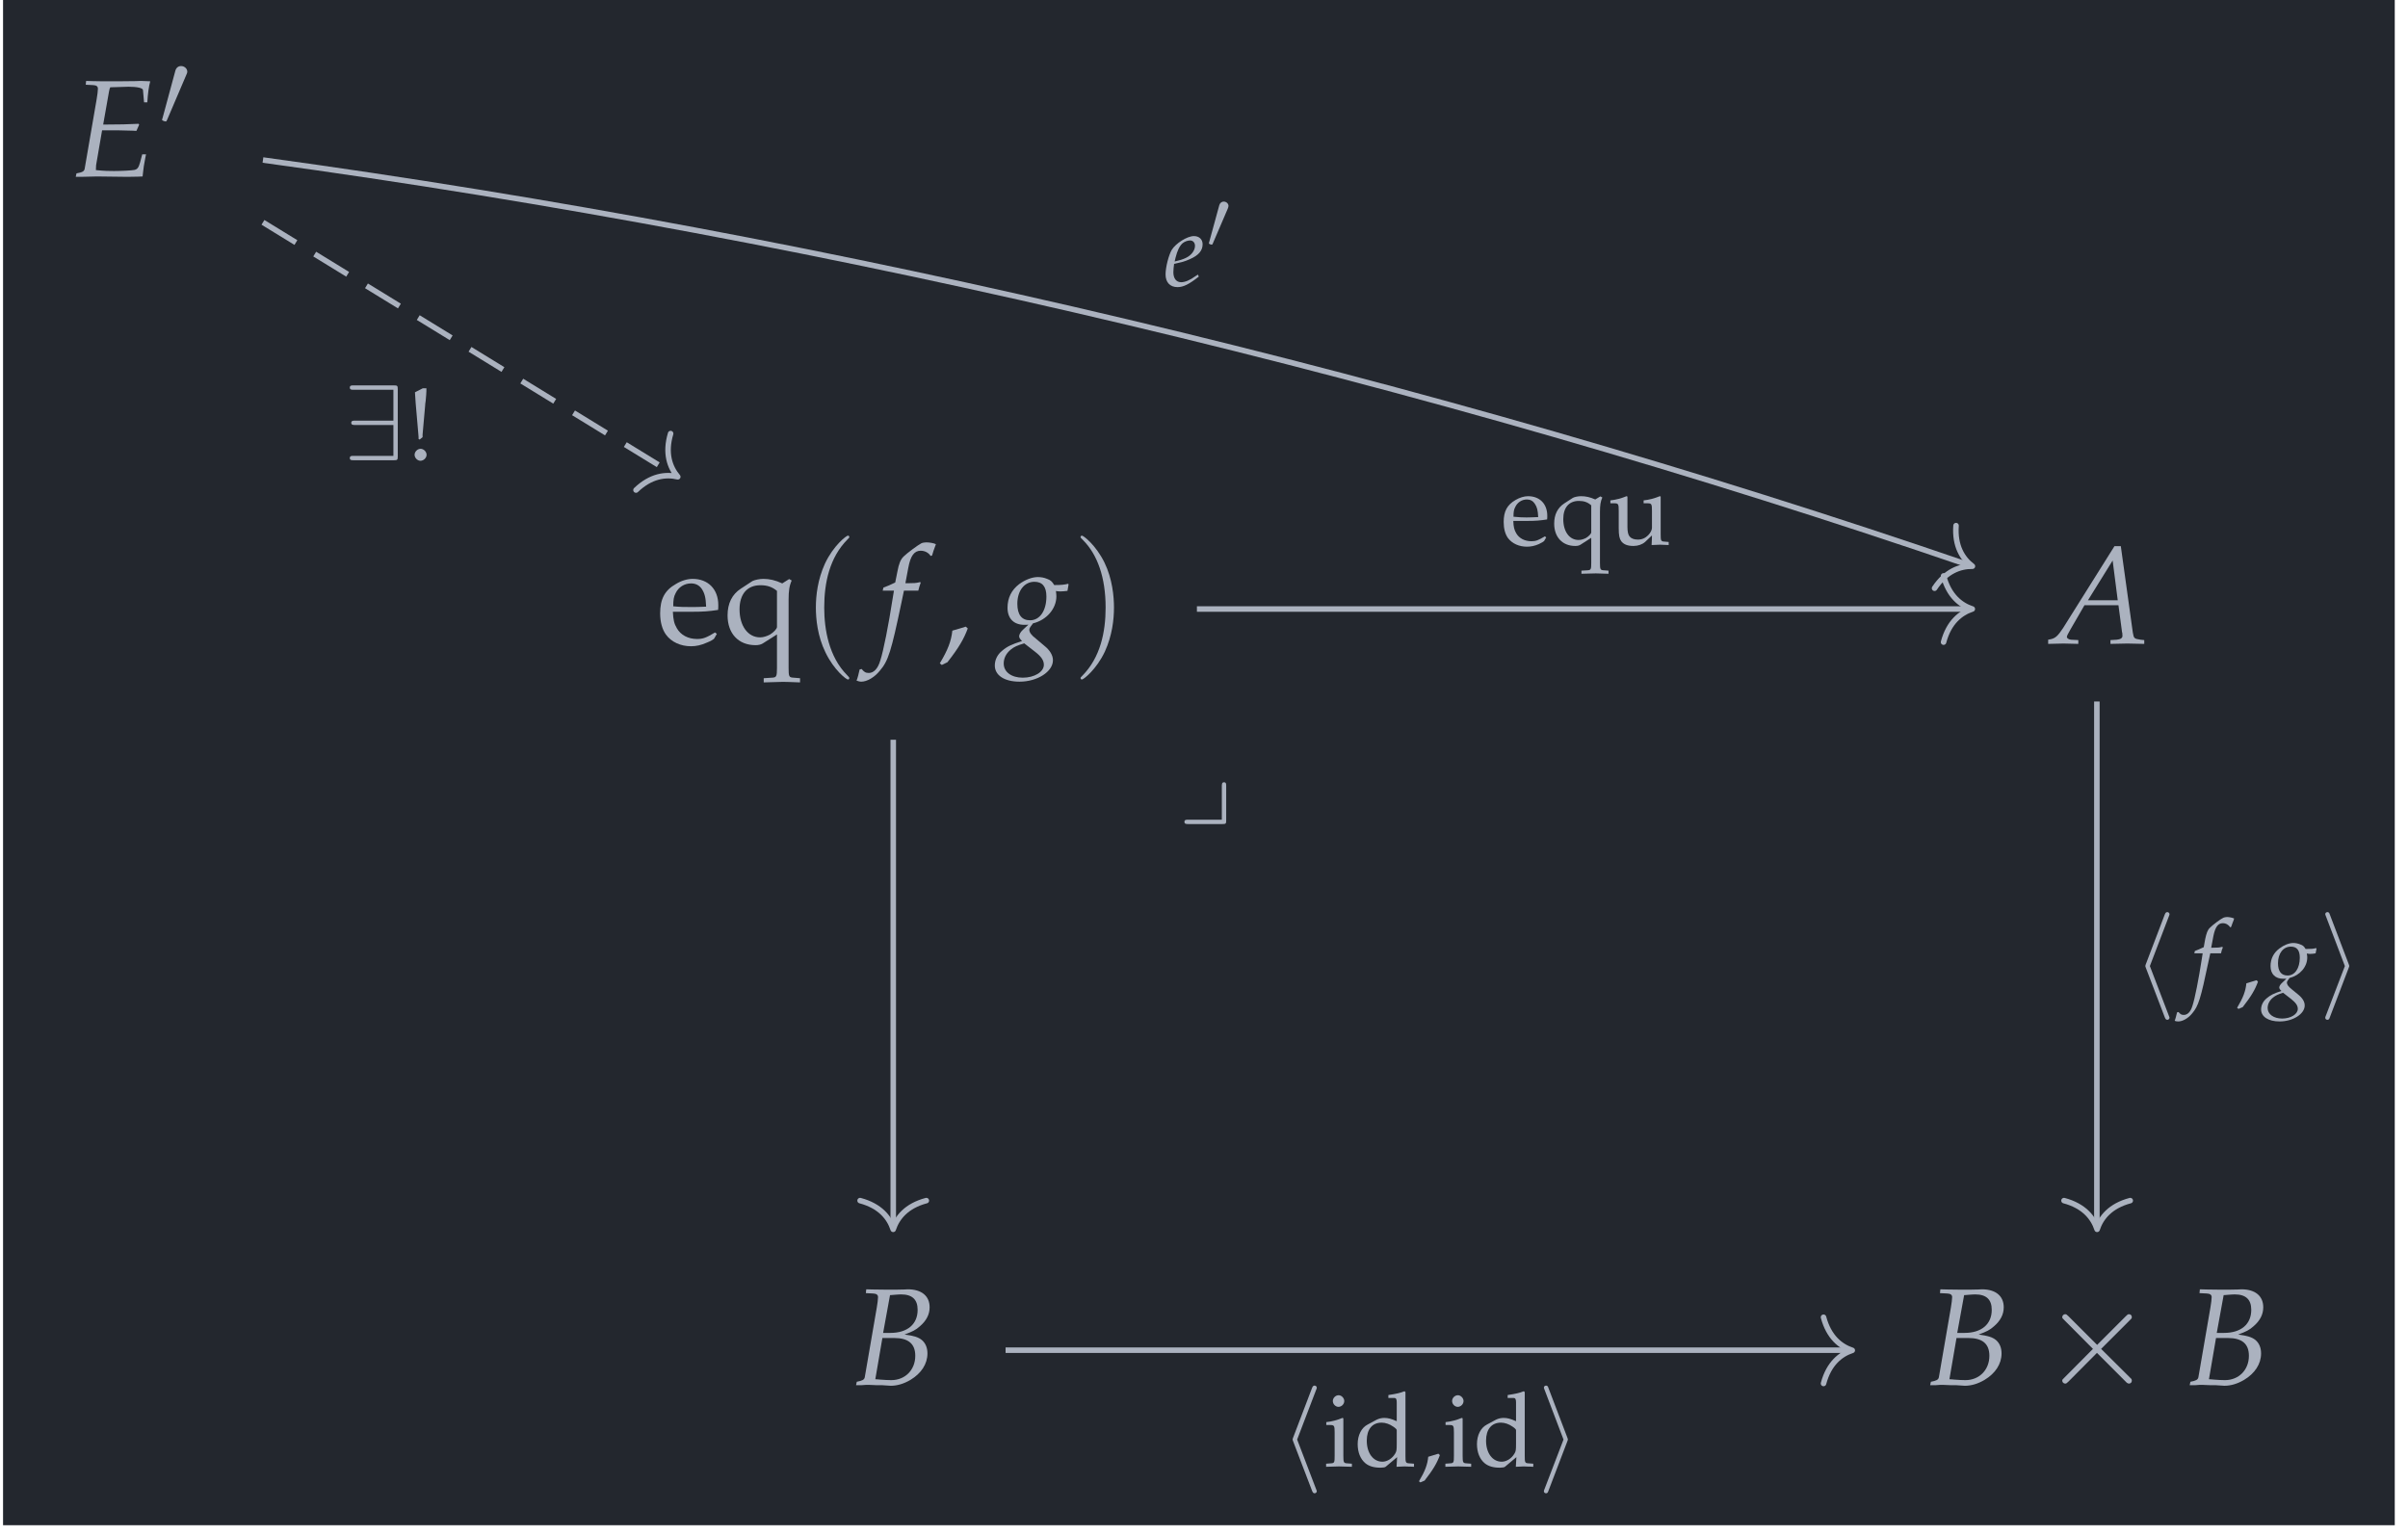 <?xml version="1.0" encoding="UTF-8"?>
<svg xmlns="http://www.w3.org/2000/svg" xmlns:xlink="http://www.w3.org/1999/xlink" width="207.116pt" height="132.102pt" viewBox="0 0 207.116 132.102">
<defs>
<g>
<g id="glyph-0-0">
<path d="M 2.625 -3.969 L 4.016 -3.969 C 4.328 -3.969 4.703 -3.953 5.266 -3.938 L 5.578 -3.922 L 5.812 -4.453 L 5.766 -4.531 C 4.797 -4.484 4.078 -4.469 3.156 -4.469 L 2.719 -4.469 L 3.219 -7.297 C 3.25 -7.484 3.281 -7.578 3.328 -7.672 L 3.891 -7.688 C 4.266 -7.703 4.641 -7.719 4.906 -7.719 C 5.641 -7.719 6.125 -7.609 6.141 -7.438 L 6.234 -6.375 L 6.516 -6.375 C 6.562 -7.141 6.641 -7.734 6.766 -8.188 C 6.516 -8.203 6.156 -8.219 5.953 -8.219 C 5.906 -8.219 5.781 -8.219 5.5 -8.203 L 4.078 -8.188 C 3.969 -8.188 3.266 -8.188 3.141 -8.188 C 2.703 -8.188 2.391 -8.188 1.781 -8.203 L 1.25 -8.219 L 1.219 -7.891 L 1.859 -7.859 C 2.141 -7.844 2.266 -7.75 2.266 -7.547 C 2.266 -7.375 2.219 -7 2.156 -6.641 L 1.125 -0.656 C 1.078 -0.438 0.938 -0.359 0.422 -0.266 L 0.359 0.031 L 0.844 0.031 C 1.219 0.016 1.953 0 2.188 0 L 4.734 0.031 L 4.859 0.031 C 5.016 0.031 5.312 0.031 5.719 0.016 L 6.109 0 L 6.156 -0.422 C 6.172 -0.672 6.234 -1.016 6.344 -1.609 L 6.406 -1.906 L 6.078 -1.906 L 5.891 -1.203 C 5.766 -0.766 5.672 -0.625 5.406 -0.562 C 5.172 -0.516 4.297 -0.469 3.656 -0.469 C 3.172 -0.469 2.906 -0.469 2.094 -0.547 L 2.094 -0.594 C 2.094 -0.766 2.109 -0.859 2.109 -0.969 Z M 2.625 -3.969 "/>
</g>
<g id="glyph-0-1">
<path d="M 3.391 -4.547 C 3.438 -4.781 3.531 -5.047 3.594 -5.219 L 3.547 -5.297 L 3.469 -5.266 C 3.188 -5.203 3.047 -5.188 2.469 -5.188 L 2.281 -5.188 L 2.531 -6.516 C 2.719 -7.547 3.047 -7.984 3.594 -7.984 C 3.953 -7.984 4.281 -7.812 4.453 -7.531 L 4.578 -7.578 C 4.625 -7.766 4.75 -8.141 4.844 -8.375 L 4.906 -8.547 C 4.719 -8.641 4.344 -8.703 4.078 -8.703 C 3.938 -8.703 3.75 -8.672 3.656 -8.625 C 3.375 -8.484 2.406 -7.766 2.125 -7.484 C 1.859 -7.219 1.719 -6.859 1.594 -6.188 L 1.406 -5.25 C 0.922 -5.016 0.688 -4.922 0.391 -4.812 L 0.328 -4.547 L 1.297 -4.547 L 1.188 -3.891 C 0.828 -1.562 0.391 0.641 0.125 1.453 C -0.078 2.156 -0.438 2.531 -0.859 2.531 C -1.141 2.531 -1.266 2.453 -1.484 2.188 L -1.656 2.234 C -1.703 2.5 -1.859 3.078 -1.922 3.188 C -1.812 3.234 -1.641 3.281 -1.516 3.281 C -1.016 3.281 -0.375 2.906 0.078 2.344 C 0.812 1.5 1.062 0.672 1.938 -3.5 C 1.969 -3.641 2.062 -4.094 2.156 -4.547 Z M 3.391 -4.547 "/>
</g>
<g id="glyph-0-2">
<path d="M 4.812 -4.516 C 5.016 -4.484 5.109 -4.484 5.219 -4.484 C 5.422 -4.484 5.531 -4.5 5.812 -4.531 L 5.906 -5.078 L 5.875 -5.141 C 5.547 -5.062 5.312 -5.031 4.672 -5.031 C 4.484 -5.344 4.359 -5.453 4.062 -5.562 C 3.812 -5.672 3.516 -5.719 3.266 -5.719 C 2.781 -5.719 2.188 -5.5 1.656 -5.109 C 1 -4.609 0.656 -3.922 0.656 -3.078 C 0.656 -2.156 1.188 -1.609 2.109 -1.609 C 2.203 -1.609 2.328 -1.609 2.453 -1.625 L 1.969 -1.172 C 1.781 -1 1.656 -0.781 1.656 -0.625 C 1.656 -0.5 1.734 -0.375 1.906 -0.219 C 1 0.078 0.625 0.25 0.188 0.625 C -0.219 0.953 -0.438 1.406 -0.438 1.891 C -0.438 2.734 0.391 3.281 1.688 3.281 C 3.219 3.281 4.562 2.422 4.562 1.438 C 4.562 1.016 4.312 0.578 3.797 0.172 L 3.094 -0.422 C 2.688 -0.734 2.531 -0.969 2.531 -1.188 C 2.531 -1.297 2.594 -1.406 2.781 -1.641 C 2.812 -1.688 2.828 -1.703 2.844 -1.734 C 4.016 -2.016 4.859 -3 4.859 -4.062 C 4.859 -4.172 4.844 -4.281 4.828 -4.453 Z M 3 0.688 C 3.547 1.109 3.781 1.438 3.781 1.828 C 3.781 2.453 2.953 2.938 1.969 2.938 C 1 2.938 0.328 2.453 0.328 1.719 C 0.328 1.266 0.531 0.859 0.922 0.531 C 1.219 0.281 1.484 0.172 2.094 -0.016 Z M 2.969 -5.312 C 3.656 -5.312 4 -4.891 4 -4.047 C 4 -2.828 3.438 -2 2.594 -2 C 1.875 -2 1.5 -2.484 1.5 -3.422 C 1.5 -4.547 2.109 -5.312 2.969 -5.312 Z M 2.969 -5.312 "/>
</g>
<g id="glyph-0-3">
<path d="M 5.484 -8.375 L 1.062 -1.328 C 0.625 -0.672 0.422 -0.469 0.016 -0.375 L -0.219 -0.328 L -0.219 0.031 C 0.859 0 0.859 0 1.109 0 C 1.328 0 1.359 0 2.375 0.031 L 2.375 -0.297 L 1.75 -0.328 C 1.562 -0.344 1.391 -0.453 1.391 -0.562 C 1.391 -0.656 1.469 -0.812 1.703 -1.219 L 2.906 -3.297 L 5.828 -3.297 L 6.125 -1.062 L 6.125 -1.016 C 6.125 -1.016 6.141 -0.969 6.156 -0.922 C 6.156 -0.812 6.172 -0.703 6.172 -0.656 C 6.172 -0.469 6 -0.359 5.672 -0.328 L 5.141 -0.297 L 5.141 0.031 C 6.359 0 6.359 0 6.594 0 C 6.828 0 6.828 0 8.047 0.031 L 8.047 -0.297 L 7.734 -0.328 C 7.172 -0.422 7.156 -0.422 7.062 -0.953 L 6.031 -8.375 Z M 5.328 -7.141 L 5.766 -3.719 L 3.203 -3.719 Z M 5.328 -7.141 "/>
</g>
<g id="glyph-0-4">
<path d="M 1.156 -7.891 L 1.781 -7.859 C 2.062 -7.844 2.203 -7.75 2.203 -7.547 C 2.203 -7.375 2.156 -7 2.094 -6.641 L 1.062 -0.656 C 1.016 -0.438 0.859 -0.359 0.375 -0.266 L 0.312 0.031 L 0.75 0.031 C 1.062 0 1.25 0 1.391 0 C 1.516 0 1.828 0.016 2.141 0.031 L 2.578 0.031 L 2.812 0.047 C 3.047 0.062 3.188 0.078 3.297 0.078 C 3.859 0.078 4.422 -0.094 4.984 -0.422 C 5.922 -0.984 6.453 -1.797 6.453 -2.703 C 6.453 -3.203 6.281 -3.594 5.969 -3.859 C 5.656 -4.109 5.297 -4.219 4.484 -4.328 C 5.156 -4.578 5.453 -4.719 5.812 -5.047 C 6.359 -5.516 6.641 -6.062 6.641 -6.672 C 6.641 -7.641 5.953 -8.219 4.766 -8.219 C 4.734 -8.219 4.625 -8.219 4.438 -8.203 L 3.688 -8.188 C 3.547 -8.188 3.125 -8.188 2.984 -8.188 C 2.75 -8.188 2.391 -8.188 1.812 -8.203 L 1.188 -8.219 Z M 2.578 -4.031 L 3.594 -4.031 C 4.812 -4.031 5.406 -3.531 5.406 -2.5 C 5.406 -1.281 4.531 -0.406 3.344 -0.406 C 3.109 -0.406 2.766 -0.422 2.375 -0.453 C 2.297 -0.469 2.156 -0.469 1.969 -0.484 Z M 3.234 -7.719 C 3.359 -7.719 3.391 -7.734 3.641 -7.75 C 3.891 -7.766 4.031 -7.781 4.188 -7.781 C 5.141 -7.781 5.609 -7.344 5.609 -6.453 C 5.609 -5.219 4.734 -4.469 3.266 -4.469 L 2.641 -4.469 Z M 3.234 -7.719 "/>
</g>
<g id="glyph-1-0">
<path d="M 2.344 -4.406 C 2.391 -4.516 2.438 -4.609 2.438 -4.703 C 2.438 -4.969 2.188 -5.188 1.906 -5.188 C 1.641 -5.188 1.469 -5.016 1.406 -4.766 L 0.312 -0.719 C 0.312 -0.703 0.266 -0.594 0.266 -0.578 C 0.266 -0.484 0.516 -0.422 0.578 -0.422 C 0.641 -0.422 0.656 -0.453 0.703 -0.562 Z M 2.344 -4.406 "/>
</g>
<g id="glyph-1-1">
<path d="M 3.047 -6.609 C 3.094 -6.703 3.094 -6.734 3.094 -6.781 C 3.094 -6.875 3 -6.953 2.906 -6.953 C 2.828 -6.953 2.75 -6.922 2.688 -6.75 L 1.062 -2.484 C 1.047 -2.438 1.016 -2.375 1.016 -2.312 C 1.016 -2.297 1.016 -2.281 1.062 -2.156 L 2.688 2.094 C 2.734 2.203 2.781 2.312 2.906 2.312 C 3 2.312 3.094 2.234 3.094 2.141 C 3.094 2.109 3.094 2.094 3.047 1.984 L 1.406 -2.312 Z M 3.047 -6.609 "/>
</g>
<g id="glyph-1-2">
<path d="M 2.531 -2.156 C 2.578 -2.281 2.578 -2.297 2.578 -2.312 C 2.578 -2.344 2.578 -2.359 2.531 -2.484 L 0.906 -6.75 C 0.859 -6.906 0.797 -6.953 0.703 -6.953 C 0.594 -6.953 0.516 -6.875 0.516 -6.781 C 0.516 -6.75 0.516 -6.734 0.562 -6.625 L 2.203 -2.312 L 0.562 1.969 C 0.516 2.062 0.516 2.094 0.516 2.141 C 0.516 2.234 0.594 2.312 0.703 2.312 C 0.812 2.312 0.859 2.234 0.891 2.141 Z M 2.531 -2.156 "/>
</g>
<g id="glyph-1-3">
<path d="M 4.641 -6.109 C 4.641 -6.406 4.609 -6.438 4.312 -6.438 L 0.828 -6.438 C 0.672 -6.438 0.516 -6.438 0.516 -6.25 C 0.516 -6.062 0.672 -6.062 0.828 -6.062 L 4.266 -6.062 L 4.266 -3.406 L 0.969 -3.406 C 0.812 -3.406 0.641 -3.406 0.641 -3.219 C 0.641 -3.031 0.812 -3.031 0.969 -3.031 L 4.266 -3.031 L 4.266 -0.375 L 0.828 -0.375 C 0.672 -0.375 0.516 -0.375 0.516 -0.188 C 0.516 0 0.672 0 0.828 0 L 4.312 0 C 4.609 0 4.641 -0.031 4.641 -0.328 Z M 4.641 -6.109 "/>
</g>
<g id="glyph-2-0">
<path d="M 5.188 -0.828 L 5.031 -0.953 C 4.281 -0.5 4 -0.391 3.484 -0.391 C 2.719 -0.391 2.078 -0.734 1.75 -1.312 C 1.516 -1.703 1.438 -2.047 1.406 -2.734 L 3.141 -2.734 C 3.969 -2.734 4.484 -2.766 5.297 -2.891 C 5.312 -3.062 5.312 -3.172 5.312 -3.312 C 5.312 -4.672 4.438 -5.562 3.109 -5.562 C 2.672 -5.562 2.156 -5.422 1.672 -5.125 C 0.703 -4.578 0.312 -3.828 0.312 -2.594 C 0.312 -1.859 0.484 -1.219 0.812 -0.766 C 1.281 -0.125 2.078 0.234 2.969 0.234 C 3.406 0.234 3.844 0.141 4.328 -0.078 C 4.656 -0.203 4.906 -0.359 4.953 -0.422 Z M 4.266 -3.172 C 3.641 -3.141 3.359 -3.141 2.938 -3.141 C 2.391 -3.141 2.078 -3.141 1.438 -3.203 C 1.438 -3.766 1.484 -4.031 1.641 -4.328 C 1.891 -4.859 2.406 -5.172 2.969 -5.172 C 3.359 -5.172 3.672 -5.016 3.891 -4.703 C 4.141 -4.312 4.234 -3.969 4.266 -3.172 Z M 4.266 -3.172 "/>
</g>
<g id="glyph-2-1">
<path d="M 4.672 -0.781 L 4.672 2.094 C 4.672 2.844 4.625 2.922 4.234 2.938 L 3.531 2.984 L 3.531 3.344 C 4.922 3.297 4.922 3.297 5.188 3.297 C 5.469 3.297 5.812 3.312 6.656 3.344 L 6.656 2.984 L 6.109 2.938 C 5.703 2.922 5.672 2.844 5.672 2.094 L 5.672 -3.781 C 5.672 -4.516 5.734 -4.969 5.938 -5.422 L 5.719 -5.547 L 5.125 -5.172 C 4.531 -5.453 4.016 -5.562 3.5 -5.562 C 3.156 -5.562 2.75 -5.469 2.562 -5.375 L 1.562 -4.719 C 0.812 -4.234 0.422 -3.453 0.422 -2.422 C 0.422 -0.859 1.359 0.141 2.828 0.141 C 3.078 0.141 3.281 0.094 3.438 0 Z M 4.672 -1.422 C 4.672 -1.266 4.375 -0.953 4.062 -0.766 C 3.781 -0.625 3.5 -0.531 3.219 -0.531 C 2.172 -0.531 1.453 -1.516 1.453 -2.938 C 1.453 -4.25 2.109 -5.016 3.25 -5.016 C 3.828 -5.016 4.25 -4.875 4.672 -4.531 Z M 4.672 -1.422 "/>
</g>
<g id="glyph-2-2">
<path d="M 2.422 -1.453 C 2.109 -1.359 1.891 -1.281 1.266 -1.109 C 1.172 -0.203 0.875 0.562 0.188 1.703 L 0.359 1.844 L 0.844 1.609 C 1.812 0.375 2.25 -0.375 2.594 -1.297 Z M 2.422 -1.453 "/>
</g>
<g id="glyph-3-0">
<path d="M 4.094 2.969 C 4.094 2.938 4.094 2.906 3.891 2.703 C 2.344 1.141 1.938 -1.203 1.938 -3.094 C 1.938 -5.25 2.406 -7.406 3.938 -8.953 C 4.094 -9.094 4.094 -9.125 4.094 -9.156 C 4.094 -9.25 4.047 -9.281 3.969 -9.281 C 3.844 -9.281 2.734 -8.438 2 -6.875 C 1.375 -5.5 1.219 -4.141 1.219 -3.094 C 1.219 -2.125 1.359 -0.625 2.047 0.766 C 2.781 2.297 3.844 3.094 3.969 3.094 C 4.047 3.094 4.094 3.062 4.094 2.969 Z M 4.094 2.969 "/>
</g>
<g id="glyph-3-1">
<path d="M 3.578 -3.094 C 3.578 -4.062 3.438 -5.562 2.766 -6.953 C 2.016 -8.484 0.953 -9.281 0.828 -9.281 C 0.75 -9.281 0.703 -9.234 0.703 -9.156 C 0.703 -9.125 0.703 -9.094 0.938 -8.875 C 2.156 -7.641 2.859 -5.688 2.859 -3.094 C 2.859 -0.984 2.406 1.203 0.859 2.766 C 0.703 2.906 0.703 2.938 0.703 2.969 C 0.703 3.047 0.75 3.094 0.828 3.094 C 0.953 3.094 2.062 2.25 2.797 0.688 C 3.422 -0.688 3.578 -2.047 3.578 -3.094 Z M 3.578 -3.094 "/>
</g>
<g id="glyph-4-0">
<path d="M 4.812 -3.438 L 2.344 -5.906 C 2.188 -6.047 2.172 -6.078 2.062 -6.078 C 1.938 -6.078 1.812 -5.969 1.812 -5.828 C 1.812 -5.734 1.844 -5.719 1.984 -5.578 L 4.453 -3.094 L 1.984 -0.609 C 1.844 -0.469 1.812 -0.453 1.812 -0.359 C 1.812 -0.219 1.938 -0.109 2.062 -0.109 C 2.172 -0.109 2.188 -0.141 2.344 -0.281 L 4.797 -2.75 L 7.359 -0.188 C 7.391 -0.172 7.469 -0.109 7.547 -0.109 C 7.703 -0.109 7.797 -0.219 7.797 -0.359 C 7.797 -0.391 7.797 -0.438 7.766 -0.5 C 7.75 -0.516 5.781 -2.469 5.156 -3.094 L 7.422 -5.359 C 7.484 -5.438 7.672 -5.594 7.734 -5.672 C 7.75 -5.688 7.797 -5.734 7.797 -5.828 C 7.797 -5.969 7.703 -6.078 7.547 -6.078 C 7.453 -6.078 7.406 -6.031 7.266 -5.891 Z M 4.812 -3.438 "/>
</g>
<g id="glyph-5-0">
<path d="M 3.891 -0.625 L 3.781 -0.719 C 3.203 -0.375 3 -0.297 2.625 -0.297 C 2.047 -0.297 1.562 -0.547 1.312 -0.984 C 1.141 -1.281 1.078 -1.531 1.062 -2.047 L 2.359 -2.047 C 2.969 -2.047 3.359 -2.078 3.969 -2.172 C 3.984 -2.297 3.984 -2.375 3.984 -2.484 C 3.984 -3.516 3.328 -4.172 2.328 -4.172 C 2 -4.172 1.625 -4.062 1.25 -3.844 C 0.531 -3.422 0.234 -2.875 0.234 -1.953 C 0.234 -1.391 0.359 -0.906 0.609 -0.562 C 0.969 -0.094 1.562 0.172 2.234 0.172 C 2.562 0.172 2.891 0.109 3.25 -0.047 C 3.484 -0.156 3.672 -0.266 3.719 -0.328 Z M 3.203 -2.375 C 2.734 -2.359 2.516 -2.344 2.203 -2.344 C 1.797 -2.344 1.562 -2.359 1.078 -2.406 C 1.078 -2.828 1.109 -3.016 1.234 -3.25 C 1.422 -3.641 1.797 -3.891 2.234 -3.891 C 2.516 -3.891 2.75 -3.766 2.906 -3.531 C 3.109 -3.234 3.172 -2.969 3.203 -2.375 Z M 3.203 -2.375 "/>
</g>
<g id="glyph-5-1">
<path d="M 3.5 -0.594 L 3.5 1.562 C 3.5 2.125 3.469 2.188 3.172 2.203 L 2.656 2.234 L 2.656 2.5 C 3.688 2.469 3.688 2.469 3.891 2.469 C 4.109 2.469 4.359 2.484 4.984 2.5 L 4.984 2.234 L 4.578 2.203 C 4.281 2.188 4.25 2.125 4.25 1.562 L 4.25 -2.828 C 4.25 -3.391 4.297 -3.719 4.453 -4.062 L 4.281 -4.156 L 3.844 -3.891 C 3.391 -4.094 3.016 -4.172 2.625 -4.172 C 2.375 -4.172 2.062 -4.109 1.922 -4.031 L 1.172 -3.547 C 0.609 -3.172 0.312 -2.594 0.312 -1.812 C 0.312 -0.656 1.016 0.109 2.125 0.109 C 2.312 0.109 2.453 0.078 2.578 0 Z M 3.5 -1.062 C 3.5 -0.938 3.281 -0.719 3.047 -0.578 C 2.828 -0.469 2.625 -0.406 2.406 -0.406 C 1.625 -0.406 1.094 -1.125 1.094 -2.203 C 1.094 -3.188 1.578 -3.766 2.438 -3.766 C 2.875 -3.766 3.188 -3.656 3.5 -3.391 Z M 3.5 -1.062 "/>
</g>
<g id="glyph-5-2">
<path d="M 4.484 -4.141 L 4.406 -4.172 C 3.953 -3.984 3.484 -3.859 3.016 -3.812 L 3.016 -3.562 L 3.344 -3.562 C 3.703 -3.562 3.734 -3.5 3.734 -2.906 L 3.734 -1.453 C 3.734 -1.266 3.609 -1.016 3.406 -0.812 C 3.156 -0.562 2.875 -0.438 2.516 -0.438 C 2.203 -0.438 1.953 -0.531 1.812 -0.703 C 1.688 -0.844 1.625 -1.125 1.625 -1.516 L 1.625 -4.141 L 1.547 -4.172 C 1.094 -3.984 0.625 -3.859 0.156 -3.812 L 0.156 -3.562 L 0.484 -3.562 C 0.844 -3.562 0.875 -3.5 0.875 -2.906 L 0.875 -1.422 C 0.875 -0.797 0.938 -0.516 1.094 -0.297 C 1.297 -0.031 1.625 0.109 2.141 0.109 C 2.531 0.109 2.891 -0.016 3.141 -0.234 L 3.734 -0.797 C 3.734 -0.531 3.719 -0.391 3.703 0.031 C 4.297 0 4.297 0 4.438 0 C 4.562 0 4.562 0 5.172 0.031 L 5.172 -0.234 L 4.812 -0.266 C 4.5 -0.281 4.484 -0.344 4.484 -0.906 Z M 4.484 -4.141 "/>
</g>
<g id="glyph-5-3">
<path d="M 1.812 -1.094 C 1.578 -1.016 1.422 -0.969 0.938 -0.828 C 0.875 -0.156 0.656 0.422 0.141 1.281 L 0.266 1.375 L 0.625 1.219 C 1.359 0.281 1.688 -0.281 1.938 -0.969 Z M 1.812 -1.094 "/>
</g>
<g id="glyph-5-4">
<path d="M 1.672 -4.141 L 1.594 -4.172 C 1.141 -3.984 0.672 -3.859 0.203 -3.812 L 0.203 -3.562 L 0.531 -3.562 C 0.891 -3.562 0.922 -3.5 0.922 -2.906 L 0.922 -0.906 C 0.922 -0.344 0.906 -0.281 0.594 -0.266 L 0.188 -0.234 L 0.188 0.031 C 1.078 0 1.078 0 1.297 0 C 1.516 0 1.516 0 2.406 0.031 L 2.406 -0.234 L 2 -0.266 C 1.703 -0.281 1.672 -0.344 1.672 -0.906 Z M 1.266 -6.125 C 1 -6.125 0.766 -5.891 0.766 -5.625 C 0.766 -5.359 1 -5.125 1.25 -5.125 C 1.516 -5.125 1.75 -5.359 1.75 -5.625 C 1.75 -5.875 1.516 -6.125 1.266 -6.125 Z M 1.266 -6.125 "/>
</g>
<g id="glyph-5-5">
<path d="M 3.672 -3.891 C 3.172 -4.109 2.922 -4.172 2.609 -4.172 C 2.375 -4.172 2.156 -4.125 1.938 -4.016 L 1.156 -3.594 C 0.641 -3.328 0.312 -2.688 0.312 -1.922 C 0.312 -1.219 0.547 -0.625 0.984 -0.266 C 1.297 -0.016 1.703 0.109 2.281 0.109 C 2.469 0.109 2.672 0.078 2.719 0.031 L 3.703 -0.797 L 3.656 0.031 C 4.094 0.016 4.234 0 4.344 0 C 4.422 0 4.547 0 4.734 0.016 C 4.797 0.016 4.969 0.016 5.156 0.031 L 5.156 -0.234 L 4.75 -0.266 C 4.438 -0.281 4.422 -0.344 4.422 -0.906 L 4.422 -6.391 L 4.344 -6.469 C 3.953 -6.312 3.656 -6.25 2.953 -6.141 L 2.953 -5.891 L 3.453 -5.891 C 3.609 -5.891 3.672 -5.797 3.672 -5.516 Z M 3.672 -1.969 C 3.672 -1.391 3.656 -1.297 3.531 -1.094 C 3.281 -0.672 2.844 -0.406 2.438 -0.406 C 1.641 -0.406 1.094 -1.156 1.094 -2.219 C 1.094 -3.188 1.562 -3.766 2.375 -3.766 C 2.703 -3.766 3.062 -3.641 3.375 -3.422 C 3.562 -3.297 3.672 -3.188 3.672 -3.125 Z M 3.672 -1.969 "/>
</g>
<g id="glyph-5-6">
<path d="M 1.234 -0.984 C 0.969 -0.984 0.719 -0.734 0.719 -0.469 C 0.719 -0.203 0.969 0.047 1.219 0.047 C 1.5 0.047 1.75 -0.203 1.75 -0.469 C 1.75 -0.734 1.5 -0.984 1.234 -0.984 Z M 1.422 -6.188 L 0.75 -5.844 C 0.781 -5.375 0.797 -5.156 0.812 -4.906 L 1.047 -2.188 L 1.062 -1.984 L 1.062 -1.828 L 1.156 -1.781 L 1.406 -1.984 L 1.406 -2.203 L 1.625 -4.688 C 1.625 -4.828 1.641 -4.875 1.672 -5.109 C 1.703 -5.484 1.734 -5.766 1.734 -5.953 L 1.734 -6.188 Z M 1.422 -6.188 "/>
</g>
<g id="glyph-6-0">
<path d="M 2.547 -3.406 C 2.578 -3.578 2.641 -3.781 2.703 -3.906 L 2.656 -3.969 L 2.594 -3.953 C 2.391 -3.906 2.281 -3.891 1.859 -3.891 L 1.703 -3.891 L 1.891 -4.891 C 2.047 -5.656 2.281 -6 2.703 -6 C 2.969 -6 3.203 -5.859 3.344 -5.641 L 3.422 -5.688 C 3.469 -5.828 3.562 -6.094 3.641 -6.281 L 3.672 -6.406 C 3.531 -6.469 3.266 -6.531 3.062 -6.531 C 2.953 -6.531 2.812 -6.5 2.75 -6.469 C 2.531 -6.375 1.797 -5.828 1.594 -5.609 C 1.391 -5.422 1.297 -5.141 1.188 -4.641 L 1.062 -3.938 C 0.688 -3.766 0.516 -3.688 0.297 -3.609 L 0.25 -3.406 L 0.969 -3.406 L 0.891 -2.906 C 0.625 -1.172 0.297 0.484 0.094 1.094 C -0.062 1.625 -0.328 1.891 -0.656 1.891 C -0.859 1.891 -0.953 1.828 -1.109 1.641 L -1.234 1.672 C -1.281 1.875 -1.391 2.312 -1.438 2.391 C -1.359 2.438 -1.234 2.453 -1.125 2.453 C -0.766 2.453 -0.281 2.188 0.062 1.766 C 0.609 1.125 0.797 0.5 1.453 -2.625 C 1.484 -2.734 1.547 -3.078 1.625 -3.406 Z M 2.547 -3.406 "/>
</g>
<g id="glyph-6-1">
<path d="M 3.609 -3.391 C 3.766 -3.359 3.828 -3.359 3.906 -3.359 C 4.062 -3.359 4.156 -3.375 4.359 -3.406 L 4.438 -3.797 L 4.406 -3.859 C 4.156 -3.797 3.984 -3.781 3.5 -3.781 C 3.359 -4.016 3.266 -4.094 3.047 -4.172 C 2.859 -4.25 2.641 -4.297 2.453 -4.297 C 2.078 -4.297 1.641 -4.125 1.25 -3.828 C 0.75 -3.453 0.484 -2.938 0.484 -2.312 C 0.484 -1.625 0.891 -1.219 1.578 -1.219 C 1.641 -1.219 1.75 -1.219 1.844 -1.219 L 1.484 -0.875 C 1.344 -0.75 1.234 -0.594 1.234 -0.469 C 1.234 -0.375 1.297 -0.281 1.422 -0.172 C 0.75 0.047 0.469 0.188 0.141 0.469 C -0.156 0.719 -0.328 1.062 -0.328 1.422 C -0.328 2.047 0.297 2.453 1.266 2.453 C 2.406 2.453 3.422 1.812 3.422 1.078 C 3.422 0.75 3.234 0.438 2.844 0.125 L 2.312 -0.312 C 2.016 -0.547 1.891 -0.719 1.891 -0.891 C 1.891 -0.969 1.953 -1.062 2.078 -1.234 C 2.109 -1.266 2.125 -1.281 2.141 -1.297 C 3.016 -1.516 3.641 -2.25 3.641 -3.047 C 3.641 -3.125 3.641 -3.203 3.609 -3.344 Z M 2.25 0.516 C 2.656 0.844 2.828 1.078 2.828 1.375 C 2.828 1.828 2.219 2.203 1.484 2.203 C 0.75 2.203 0.234 1.828 0.234 1.297 C 0.234 0.953 0.406 0.641 0.688 0.406 C 0.922 0.219 1.109 0.125 1.562 -0.016 Z M 2.234 -3.984 C 2.75 -3.984 3 -3.672 3 -3.031 C 3 -2.125 2.578 -1.5 1.953 -1.5 C 1.406 -1.5 1.125 -1.859 1.125 -2.562 C 1.125 -3.406 1.578 -3.984 2.234 -3.984 Z M 2.234 -3.984 "/>
</g>
<g id="glyph-6-2">
<path d="M 2.922 -0.984 L 2.703 -0.844 C 2.234 -0.5 1.812 -0.328 1.484 -0.328 C 1.062 -0.328 0.812 -0.656 0.812 -1.188 C 0.812 -1.406 0.844 -1.641 0.875 -1.906 L 1.609 -2.078 C 1.766 -2.125 2 -2.203 2.234 -2.312 C 2.984 -2.641 3.328 -3.047 3.328 -3.594 C 3.328 -4.016 3.031 -4.297 2.578 -4.297 C 2 -4.297 1.016 -3.672 0.672 -3.109 C 0.406 -2.656 0.141 -1.609 0.141 -1 C 0.141 -0.312 0.531 0.094 1.172 0.094 C 1.672 0.094 2.172 -0.156 3 -0.812 Z M 1 -2.438 C 1.156 -3.062 1.344 -3.438 1.594 -3.672 C 1.75 -3.812 2.031 -3.922 2.25 -3.922 C 2.5 -3.922 2.672 -3.734 2.672 -3.453 C 2.672 -3.062 2.359 -2.641 1.891 -2.422 C 1.641 -2.297 1.328 -2.203 0.922 -2.109 Z M 1 -2.438 "/>
</g>
<g id="glyph-7-0">
<path d="M 4.109 -3.078 C 4.109 -3.234 4.109 -3.391 3.922 -3.391 C 3.734 -3.391 3.734 -3.203 3.734 -3.047 L 3.734 -0.172 L 0.844 -0.172 C 0.672 -0.172 0.516 -0.172 0.516 0.016 C 0.516 0.203 0.688 0.203 0.844 0.203 L 3.781 0.203 C 4.078 0.203 4.109 0.172 4.109 -0.109 Z M 4.109 -3.078 "/>
</g>
<g id="glyph-8-0">
<path d="M 1.828 -3.422 C 1.859 -3.516 1.891 -3.578 1.891 -3.656 C 1.891 -3.859 1.703 -4.031 1.484 -4.031 C 1.281 -4.031 1.141 -3.891 1.094 -3.703 L 0.234 -0.562 C 0.234 -0.547 0.203 -0.469 0.203 -0.453 C 0.203 -0.375 0.391 -0.328 0.453 -0.328 C 0.5 -0.328 0.5 -0.344 0.547 -0.438 Z M 1.828 -3.422 "/>
</g>
</g>
<clipPath id="clip-0">
<path clip-rule="nonzero" d="M 0.262 0 L 205.977 0 L 205.977 131.211 L 0.262 131.211 Z M 0.262 0 "/>
</clipPath>
</defs>
<g clip-path="url(#clip-0)">
<path fill-rule="nonzero" fill="rgb(13.724%, 15.294%, 18.039%)" fill-opacity="1" d="M 0.262 131.211 L 205.977 131.211 L 205.977 0 L 0.262 0 Z M 0.262 131.211 "/>
</g>
<g fill="rgb(67.059%, 69.803%, 74.901%)" fill-opacity="1">
<use xlink:href="#glyph-0-0" x="6.156" y="15.181"/>
</g>
<g fill="rgb(67.059%, 69.803%, 74.901%)" fill-opacity="1">
<use xlink:href="#glyph-1-0" x="13.671" y="10.87"/>
</g>
<g fill="rgb(67.059%, 69.803%, 74.901%)" fill-opacity="1">
<use xlink:href="#glyph-2-0" x="56.469" y="55.362"/>
<use xlink:href="#glyph-2-1" x="62.157" y="55.362"/>
</g>
<g fill="rgb(67.059%, 69.803%, 74.901%)" fill-opacity="1">
<use xlink:href="#glyph-3-0" x="68.955" y="55.362"/>
</g>
<g fill="rgb(67.059%, 69.803%, 74.901%)" fill-opacity="1">
<use xlink:href="#glyph-0-1" x="75.593" y="55.362"/>
</g>
<g fill="rgb(67.059%, 69.803%, 74.901%)" fill-opacity="1">
<use xlink:href="#glyph-2-2" x="80.646" y="55.362"/>
</g>
<g fill="rgb(67.059%, 69.803%, 74.901%)" fill-opacity="1">
<use xlink:href="#glyph-0-2" x="86.003" y="55.362"/>
</g>
<g fill="rgb(67.059%, 69.803%, 74.901%)" fill-opacity="1">
<use xlink:href="#glyph-3-1" x="92.237" y="55.362"/>
</g>
<g fill="rgb(67.059%, 69.803%, 74.901%)" fill-opacity="1">
<use xlink:href="#glyph-0-3" x="176.384" y="55.362"/>
</g>
<g fill="rgb(67.059%, 69.803%, 74.901%)" fill-opacity="1">
<use xlink:href="#glyph-0-4" x="73.318" y="119.137"/>
</g>
<g fill="rgb(67.059%, 69.803%, 74.901%)" fill-opacity="1">
<use xlink:href="#glyph-0-4" x="165.704" y="119.137"/>
</g>
<g fill="rgb(67.059%, 69.803%, 74.901%)" fill-opacity="1">
<use xlink:href="#glyph-4-0" x="175.565" y="119.137"/>
</g>
<g fill="rgb(67.059%, 69.803%, 74.901%)" fill-opacity="1">
<use xlink:href="#glyph-0-4" x="188.026" y="119.137"/>
</g>
<path fill="none" stroke-width="0.478" stroke-linecap="butt" stroke-linejoin="miter" stroke="rgb(67.059%, 69.803%, 74.901%)" stroke-opacity="1" stroke-miterlimit="10" d="M 2.335 10.621 L 69.24 10.621 " transform="matrix(0.993, 0, 0, -0.993, 100.63, 62.94)"/>
<path fill="none" stroke-width="0.478" stroke-linecap="round" stroke-linejoin="round" stroke="rgb(67.059%, 69.803%, 74.901%)" stroke-opacity="1" stroke-miterlimit="10" d="M -2.488 2.869 C -2.031 1.146 -1.021 0.336 0.002 0.002 C -1.021 -0.336 -2.031 -1.146 -2.488 -2.869 " transform="matrix(0.993, 0, 0, -0.993, 169.639, 52.393)"/>
<g fill="rgb(67.059%, 69.803%, 74.901%)" fill-opacity="1">
<use xlink:href="#glyph-5-0" x="129.1" y="46.859"/>
<use xlink:href="#glyph-5-1" x="133.366" y="46.859"/>
<use xlink:href="#glyph-5-2" x="138.354" y="46.859"/>
</g>
<path fill="none" stroke-width="0.478" stroke-linecap="butt" stroke-linejoin="miter" stroke="rgb(67.059%, 69.803%, 74.901%)" stroke-opacity="1" stroke-miterlimit="10" d="M 80.287 2.61 L 80.287 -42.869 " transform="matrix(0.993, 0, 0, -0.993, 100.63, 62.94)"/>
<path fill="none" stroke-width="0.478" stroke-linecap="round" stroke-linejoin="round" stroke="rgb(67.059%, 69.803%, 74.901%)" stroke-opacity="1" stroke-miterlimit="10" d="M -2.488 2.871 C -2.032 1.148 -1.021 0.334 0.001 -0 C -1.021 -0.335 -2.032 -1.149 -2.488 -2.867 " transform="matrix(0, 0.993, 0.993, 0, 180.375, 105.757)"/>
<g fill="rgb(67.059%, 69.803%, 74.901%)" fill-opacity="1">
<use xlink:href="#glyph-1-1" x="183.508" y="85.421"/>
</g>
<g fill="rgb(67.059%, 69.803%, 74.901%)" fill-opacity="1">
<use xlink:href="#glyph-6-0" x="188.486" y="85.421"/>
</g>
<g fill="rgb(67.059%, 69.803%, 74.901%)" fill-opacity="1">
<use xlink:href="#glyph-5-3" x="192.275" y="85.421"/>
</g>
<g fill="rgb(67.059%, 69.803%, 74.901%)" fill-opacity="1">
<use xlink:href="#glyph-6-1" x="194.809" y="85.421"/>
</g>
<g fill="rgb(67.059%, 69.803%, 74.901%)" fill-opacity="1">
<use xlink:href="#glyph-1-2" x="199.484" y="85.421"/>
</g>
<g fill="rgb(67.059%, 69.803%, 74.901%)" fill-opacity="1">
<use xlink:href="#glyph-7-0" x="101.358" y="70.689"/>
</g>
<path fill="none" stroke-width="0.478" stroke-linecap="butt" stroke-linejoin="miter" stroke="rgb(67.059%, 69.803%, 74.901%)" stroke-opacity="1" stroke-miterlimit="10" d="M -23.968 -0.705 L -23.968 -42.869 " transform="matrix(0.993, 0, 0, -0.993, 100.63, 62.94)"/>
<path fill="none" stroke-width="0.478" stroke-linecap="round" stroke-linejoin="round" stroke="rgb(67.059%, 69.803%, 74.901%)" stroke-opacity="1" stroke-miterlimit="10" d="M -2.488 2.869 C -2.032 1.147 -1.021 0.336 0.001 -0.002 C -1.021 -0.336 -2.032 -1.146 -2.488 -2.869 " transform="matrix(0, 0.993, 0.993, 0, 76.826, 105.757)"/>
<path fill="none" stroke-width="0.478" stroke-linecap="butt" stroke-linejoin="miter" stroke="rgb(67.059%, 69.803%, 74.901%)" stroke-opacity="1" stroke-miterlimit="10" d="M -14.238 -53.59 L 58.846 -53.59 " transform="matrix(0.993, 0, 0, -0.993, 100.63, 62.94)"/>
<path fill="none" stroke-width="0.478" stroke-linecap="round" stroke-linejoin="round" stroke="rgb(67.059%, 69.803%, 74.901%)" stroke-opacity="1" stroke-miterlimit="10" d="M -2.488 2.868 C -2.031 1.149 -1.021 0.335 0.002 0.001 C -1.021 -0.334 -2.031 -1.148 -2.488 -2.87 " transform="matrix(0.993, 0, 0, -0.993, 159.315, 116.169)"/>
<g fill="rgb(67.059%, 69.803%, 74.901%)" fill-opacity="1">
<use xlink:href="#glyph-1-1" x="110.164" y="126.154"/>
</g>
<g fill="rgb(67.059%, 69.803%, 74.901%)" fill-opacity="1">
<use xlink:href="#glyph-5-4" x="113.873" y="126.154"/>
<use xlink:href="#glyph-5-5" x="116.464" y="126.154"/>
<use xlink:href="#glyph-5-3" x="121.906" y="126.154"/>
<use xlink:href="#glyph-5-4" x="124.132" y="126.154"/>
<use xlink:href="#glyph-5-5" x="126.724" y="126.154"/>
</g>
<g fill="rgb(67.059%, 69.803%, 74.901%)" fill-opacity="1">
<use xlink:href="#glyph-1-2" x="132.277" y="126.154"/>
</g>
<path fill="none" stroke-width="0.478" stroke-linecap="butt" stroke-linejoin="miter" stroke="rgb(67.059%, 69.803%, 74.901%)" stroke-opacity="1" stroke-miterlimit="10" d="M -78.563 49.521 C -28.954 42.729 22.101 30.592 69.264 14.405 " transform="matrix(0.993, 0, 0, -0.993, 100.63, 62.94)"/>
<path fill="none" stroke-width="0.478" stroke-linecap="round" stroke-linejoin="round" stroke="rgb(67.059%, 69.803%, 74.901%)" stroke-opacity="1" stroke-miterlimit="10" d="M -2.485 2.869 C -2.032 1.149 -1.021 0.336 0 0.001 C -1.02 -0.333 -2.034 -1.147 -2.486 -2.869 " transform="matrix(0.939, 0.322, 0.322, -0.939, 169.652, 48.712)"/>
<g fill="rgb(67.059%, 69.803%, 74.901%)" fill-opacity="1">
<use xlink:href="#glyph-6-2" x="100.111" y="24.607"/>
</g>
<g fill="rgb(67.059%, 69.803%, 74.901%)" fill-opacity="1">
<use xlink:href="#glyph-8-0" x="103.774" y="21.374"/>
</g>
<path fill="none" stroke-width="0.478" stroke-linecap="butt" stroke-linejoin="miter" stroke="rgb(67.059%, 69.803%, 74.901%)" stroke-opacity="1" stroke-dasharray="3.347 1.913" stroke-miterlimit="10" d="M -78.563 44.121 L -42.821 22.195 " transform="matrix(0.993, 0, 0, -0.993, 100.63, 62.94)"/>
<path fill="none" stroke-width="0.478" stroke-linecap="round" stroke-linejoin="round" stroke="rgb(67.059%, 69.803%, 74.901%)" stroke-opacity="1" stroke-miterlimit="10" d="M -2.486 2.868 C -2.031 1.149 -1.019 0.334 -0.002 -0.001 C -1.02 -0.335 -2.035 -1.147 -2.487 -2.869 " transform="matrix(0.847, 0.519, 0.519, -0.847, 58.299, 41.019)"/>
<g fill="rgb(67.059%, 69.803%, 74.901%)" fill-opacity="1">
<use xlink:href="#glyph-1-3" x="29.571" y="39.593"/>
</g>
<g fill="rgb(67.059%, 69.803%, 74.901%)" fill-opacity="1">
<use xlink:href="#glyph-5-6" x="34.941" y="39.593"/>
</g>
</svg>
